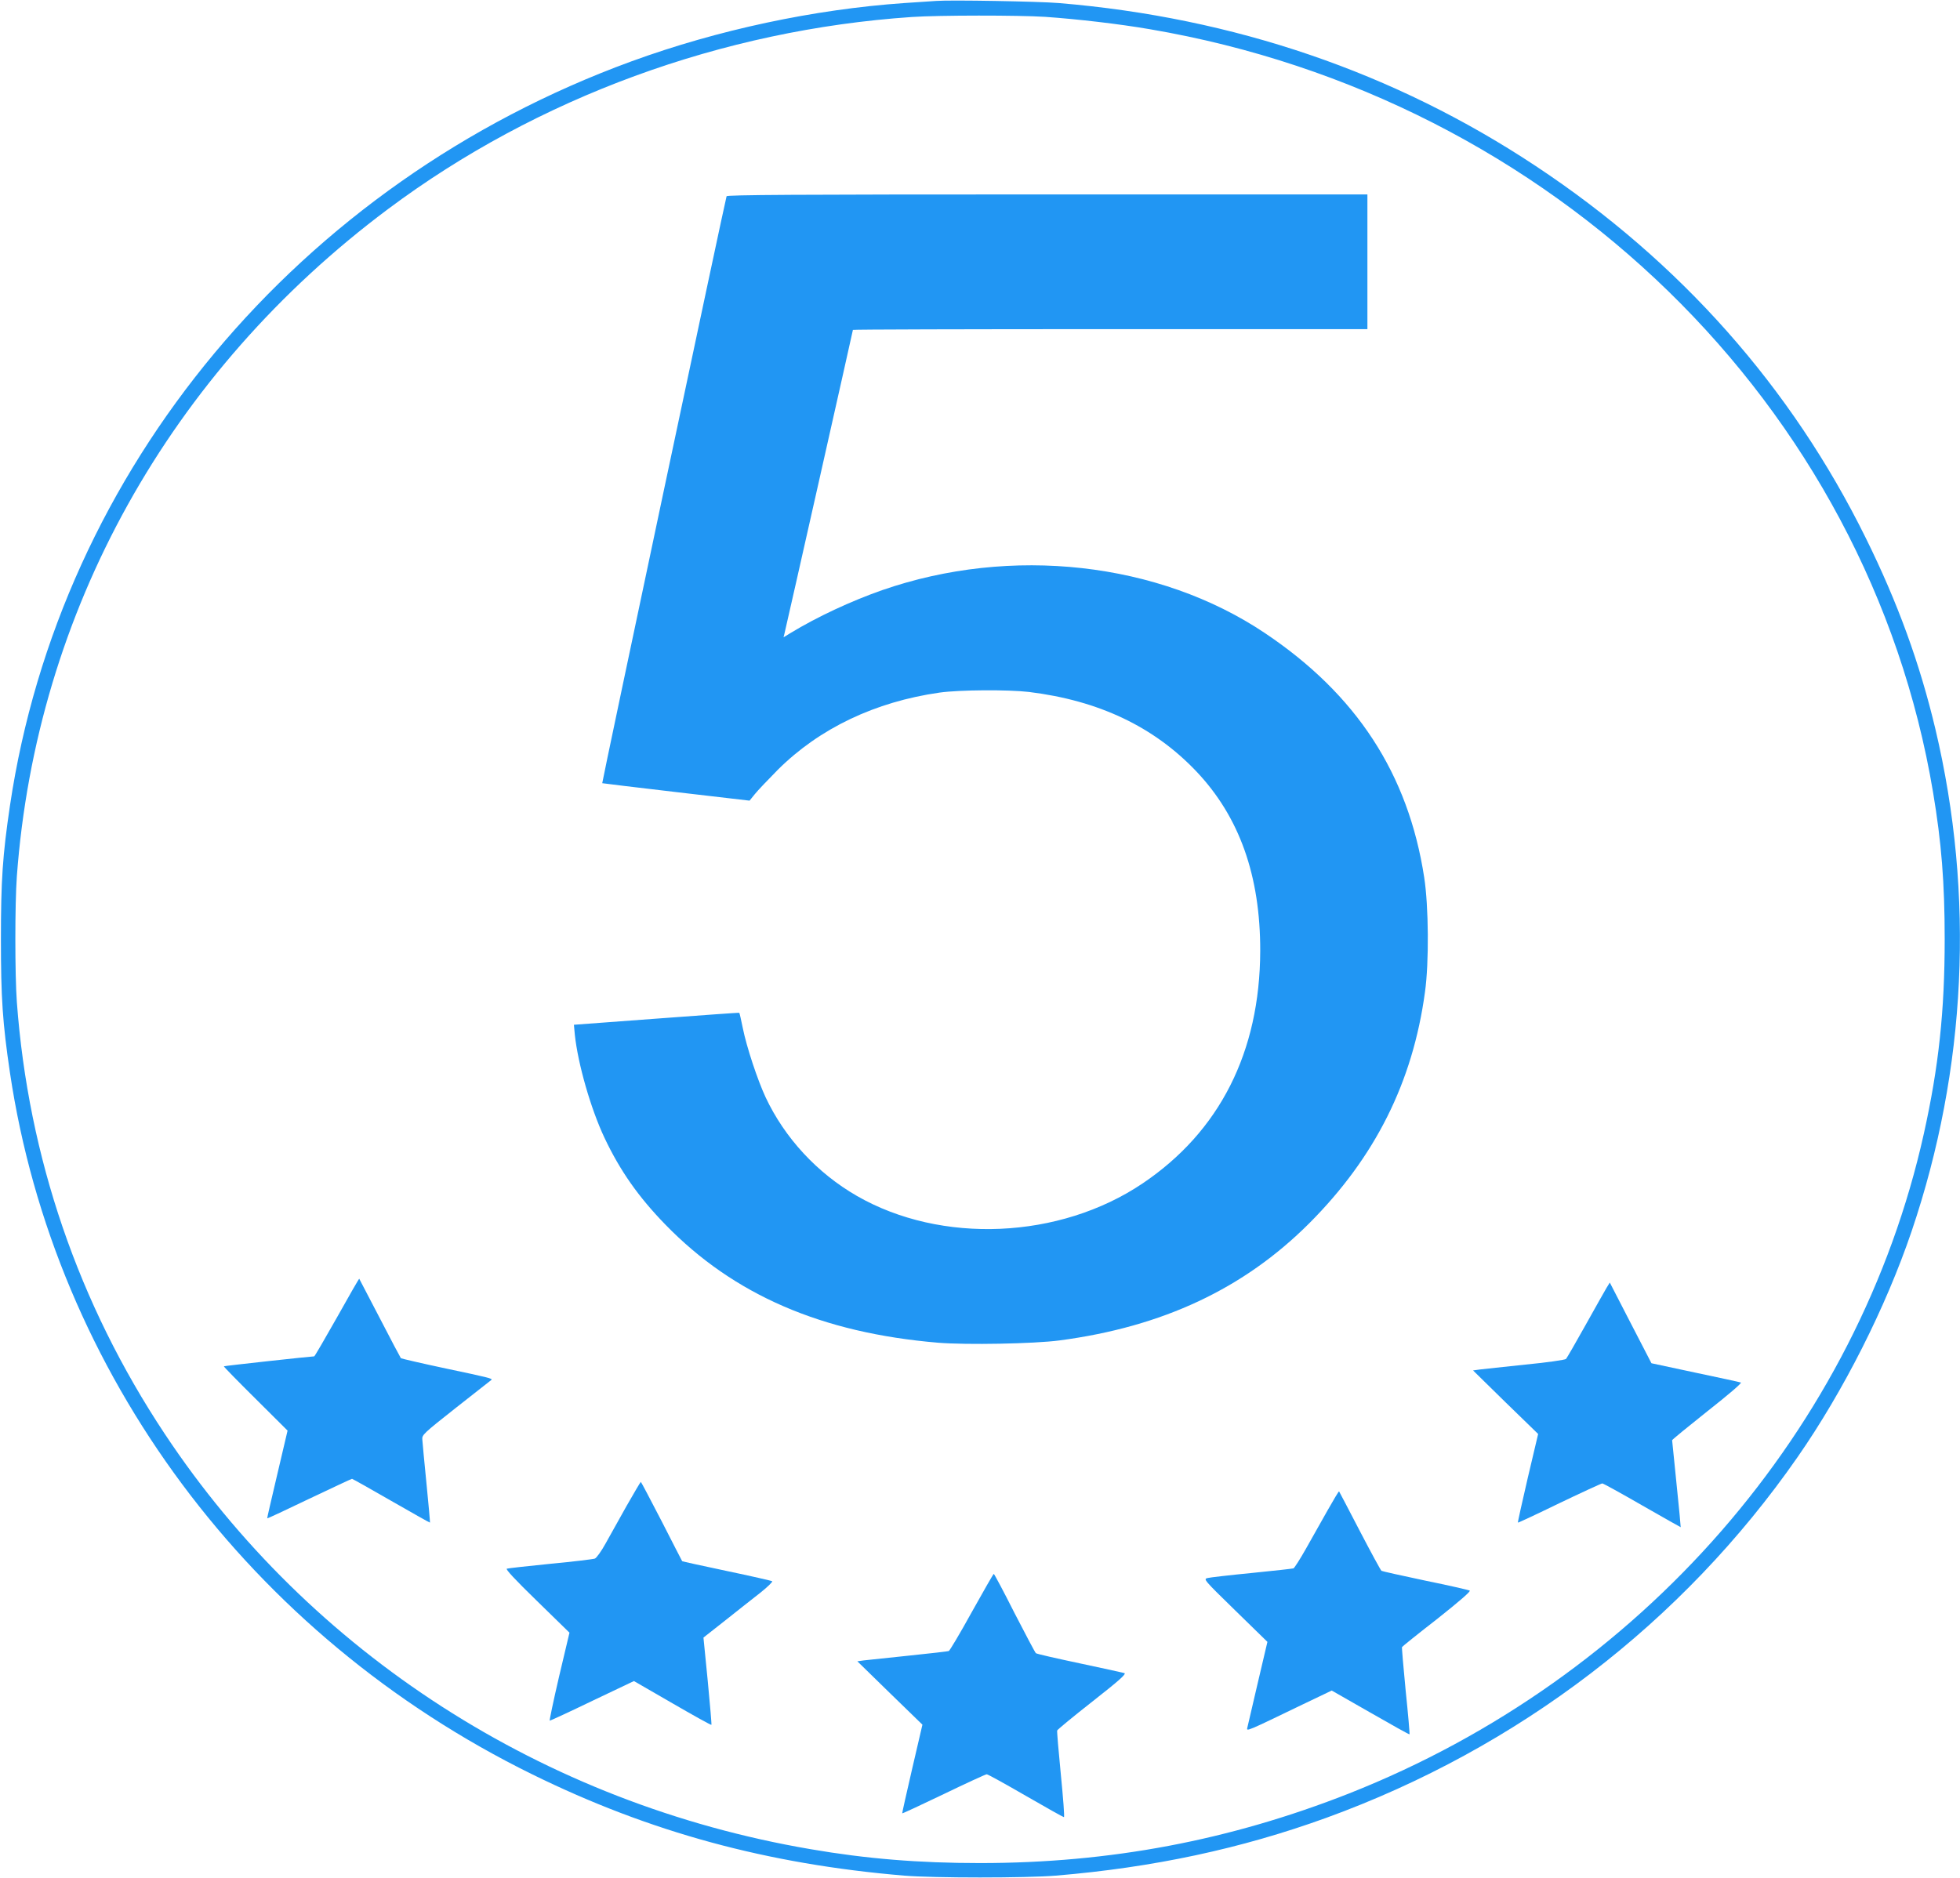 <?xml version="1.0" standalone="no"?>
<!DOCTYPE svg PUBLIC "-//W3C//DTD SVG 20010904//EN"
 "http://www.w3.org/TR/2001/REC-SVG-20010904/DTD/svg10.dtd">
<svg version="1.0" xmlns="http://www.w3.org/2000/svg"
 width="1280pt" height="1227pt" viewBox="0 0 1280 1227"
 preserveAspectRatio="xMidYMid meet">
<g transform="translate(0,1227) scale(0.1,-0.1)"
fill="#2196f3" stroke="none">
<path d="M6115 12264 c-27 -2 -122 -8 -210 -14 -589 -41 -1218 -175 -1782
-381 -2172 -794 -3731 -2663 -4058 -4862 -48 -324 -59 -488 -59 -872 0 -384
11 -548 59 -872 292 -1961 1569 -3678 3410 -4583 768 -378 1537 -587 2430
-662 194 -16 796 -16 990 0 637 53 1210 176 1765 377 1256 456 2329 1277 3080
2358 300 432 575 976 744 1474 359 1059 413 2194 155 3282 -102 428 -245 823
-454 1246 -486 986 -1213 1806 -2155 2430 -923 612 -1971 970 -3115 1065 -131
11 -707 21 -800 14z m710 -104 c213 -15 482 -46 685 -81 2633 -449 4691 -2455
5114 -4984 55 -328 76 -591 76 -960 0 -469 -39 -833 -136 -1270 -429 -1929
-1846 -3556 -3753 -4310 -780 -307 -1561 -455 -2411 -455 -398 0 -743 28
-1108 91 -1740 297 -3265 1278 -4217 2714 -563 849 -890 1804 -965 2820 -13
180 -13 640 0 820 127 1729 997 3293 2425 4360 974 728 2181 1170 3420 1254
176 12 697 12 870 1z"/>
<path d="M4745 10988 c-8 -20 -815 -3831 -812 -3834 1 -1 218 -27 482 -58
l480 -56 34 42 c19 24 87 95 150 159 272 271 636 445 1058 505 130 18 446 20
583 4 455 -56 814 -226 1092 -518 282 -297 419 -682 418 -1174 -2 -660 -265
-1180 -769 -1519 -541 -364 -1314 -398 -1865 -81 -259 149 -471 378 -596 644
-53 114 -124 328 -149 452 -11 54 -21 99 -23 100 -2 2 -245 -16 -542 -38
l-538 -40 6 -65 c20 -190 104 -483 193 -672 102 -216 222 -387 398 -568 447
-460 1021 -708 1782 -772 184 -15 625 -7 792 15 674 89 1204 338 1631 765 430
431 676 921 756 1511 27 192 24 560 -5 748 -104 677 -442 1196 -1041 1597
-694 465 -1658 572 -2499 280 -205 -72 -424 -174 -600 -281 l-44 -27 6 24 c12
47 447 1979 447 1984 0 3 756 5 1680 5 l1680 0 0 440 0 440 -2090 0 c-1663 0
-2092 -3 -2095 -12z"/>
<path d="M2201 3665 c-79 -140 -146 -255 -149 -255 -20 0 -588 -62 -590 -65
-2 -2 91 -97 206 -211 l210 -209 -67 -285 c-37 -157 -67 -286 -66 -288 2 -2
125 56 275 128 150 71 275 130 279 130 3 0 119 -65 256 -144 138 -79 251 -143
253 -142 1 2 -9 118 -23 257 -14 140 -26 268 -27 286 -3 30 8 40 222 209 124
97 227 178 229 180 10 9 -19 16 -294 74 -160 34 -293 65 -297 68 -3 4 -66 122
-138 262 -73 140 -133 256 -134 257 -1 2 -67 -112 -145 -252z"/>
<path d="M10492 3858 c-11 -18 -72 -127 -137 -243 -64 -115 -122 -215 -128
-222 -7 -6 -121 -23 -267 -37 -140 -15 -274 -29 -297 -32 l-43 -6 212 -208
213 -207 -68 -288 c-37 -159 -66 -290 -64 -291 1 -2 123 55 271 127 148 71
274 129 280 129 6 0 124 -65 261 -144 138 -79 251 -143 251 -142 1 0 -11 127
-27 281 -15 154 -29 283 -29 287 0 4 104 89 231 190 136 107 226 184 218 187
-8 3 -142 32 -299 65 l-285 61 -136 263 -136 264 -21 -34z"/>
<path d="M4092 2433 c-49 -87 -111 -198 -138 -247 -27 -49 -58 -92 -69 -97
-11 -4 -141 -20 -290 -34 -148 -15 -277 -29 -285 -32 -10 -3 53 -71 197 -211
l212 -207 -68 -287 c-37 -159 -64 -288 -61 -288 4 0 130 58 279 130 l271 129
251 -145 c138 -80 253 -144 255 -141 2 2 -9 131 -24 287 l-28 283 141 111 c77
61 179 142 228 180 48 38 84 73 80 77 -5 3 -138 34 -297 67 -159 34 -290 62
-291 64 -1 2 -62 119 -134 261 -73 141 -134 257 -136 257 -2 0 -44 -71 -93
-157z"/>
<path d="M8671 2406 c-39 -69 -103 -183 -142 -252 -39 -69 -76 -127 -82 -129
-7 -2 -129 -16 -272 -30 -143 -14 -273 -29 -289 -33 -28 -7 -25 -11 181 -212
l210 -205 -63 -268 c-34 -147 -65 -279 -68 -292 -7 -27 -10 -28 365 153 l186
89 252 -144 c139 -80 254 -144 256 -142 2 3 -9 130 -25 284 -15 154 -26 283
-24 286 2 4 105 87 230 184 151 120 221 181 212 185 -7 4 -138 34 -290 65
-152 32 -281 61 -286 64 -5 3 -69 121 -142 261 -73 140 -133 256 -135 258 -2
2 -35 -53 -74 -122z"/>
<path d="M6346 1739 c-76 -138 -144 -252 -150 -254 -6 -2 -123 -16 -261 -30
-137 -14 -269 -28 -293 -31 l-43 -6 212 -207 213 -207 -67 -288 c-37 -159 -66
-290 -65 -291 2 -2 124 55 272 126 147 71 273 129 280 129 7 0 121 -63 254
-140 133 -77 246 -140 250 -140 5 0 -5 125 -20 278 -15 152 -26 282 -24 288 3
7 106 92 231 190 177 139 222 180 208 185 -10 3 -142 32 -293 64 -151 32 -279
61 -285 66 -5 4 -68 123 -140 263 -71 141 -132 255 -135 255 -3 0 -67 -112
-144 -250z"/>
</g>
</svg>
